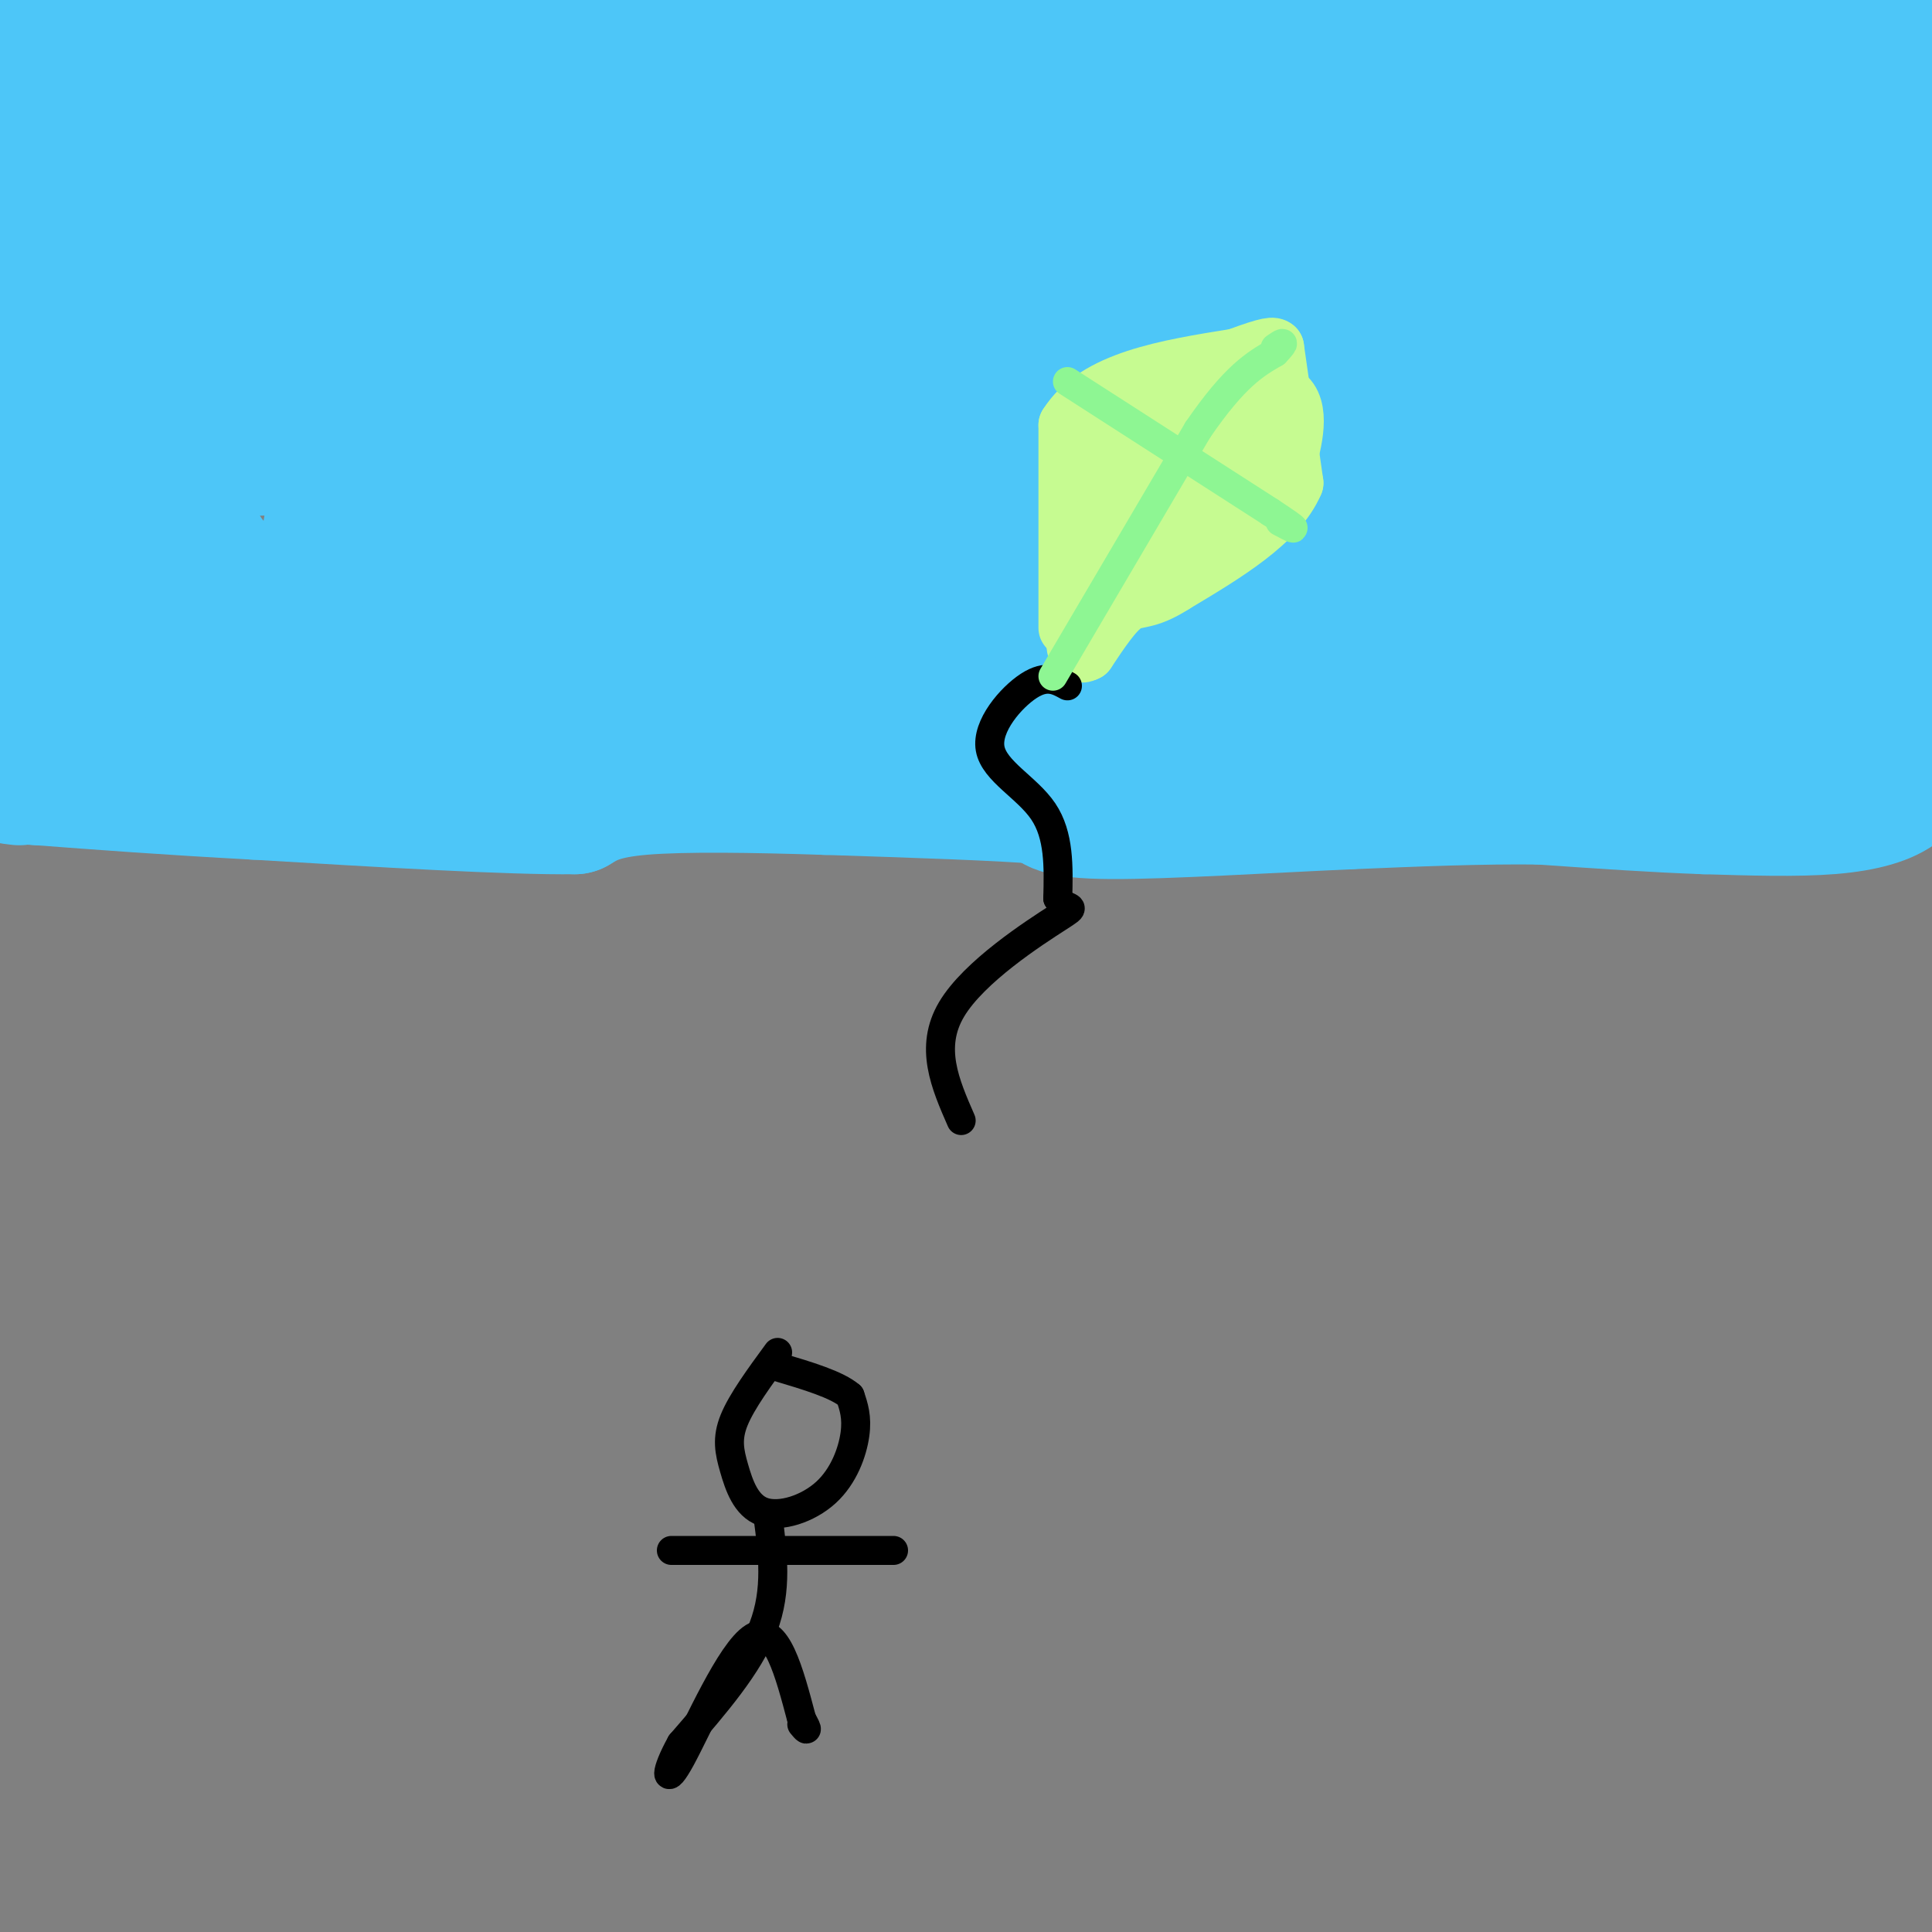 <svg viewBox='0 0 400 400' version='1.1' xmlns='http://www.w3.org/2000/svg' xmlns:xlink='http://www.w3.org/1999/xlink'><rect x="0" y="0" width="400" height="400" fill="#808080" stroke="none"/><g fill='none' stroke='#4DC6F8' stroke-width='28' stroke-linecap='round' stroke-linejoin='round'><path d='M8,142c12.533,2.000 25.067,4.000 100,5c74.933,1.000 212.267,1.000 273,0c60.733,-1.000 44.867,-3.000 29,-5'/><path d='M399,112c-4.095,-5.827 -8.190,-11.655 -12,-18c-3.810,-6.345 -7.333,-13.208 -8,-32c-0.667,-18.792 1.524,-49.512 -1,-62c-2.524,-12.488 -9.762,-6.744 -17,-1'/><path d='M361,-1c-35.000,1.619 -114.000,6.167 -156,8c-42.000,1.833 -47.000,0.952 -60,-1c-13.000,-1.952 -34.000,-4.976 -55,-8'/><path d='M12,0c0.000,0.000 -15.000,0.000 -15,0'/><path d='M-1,12c0.000,0.000 5.000,48.000 5,48'/><path d='M4,100c-1.113,4.440 -2.226,8.881 0,14c2.226,5.119 7.792,10.917 11,8c3.208,-2.917 4.060,-14.548 5,-37c0.940,-22.452 1.970,-55.726 3,-89'/><path d='M32,12c1.810,13.826 3.620,27.652 2,43c-1.620,15.348 -6.670,32.217 -9,40c-2.330,7.783 -1.938,6.480 -6,1c-4.062,-5.480 -12.577,-15.136 -16,-21c-3.423,-5.864 -1.755,-7.936 3,-15c4.755,-7.064 12.597,-19.120 20,-27c7.403,-7.880 14.368,-11.584 19,-13c4.632,-1.416 6.932,-0.545 9,0c2.068,0.545 3.903,0.762 7,6c3.097,5.238 7.456,15.497 9,38c1.544,22.503 0.272,57.252 -1,92'/><path d='M69,156c-1.051,6.184 -3.180,-24.355 -1,-43c2.180,-18.645 8.667,-25.397 14,-31c5.333,-5.603 9.512,-10.057 14,-13c4.488,-2.943 9.285,-4.374 17,-4c7.715,0.374 18.347,2.552 27,4c8.653,1.448 15.327,2.164 7,10c-8.327,7.836 -31.656,22.790 -47,31c-15.344,8.210 -22.703,9.675 -29,11c-6.297,1.325 -11.533,2.511 -16,2c-4.467,-0.511 -8.167,-2.720 -11,-6c-2.833,-3.280 -4.800,-7.633 -6,-13c-1.200,-5.367 -1.633,-11.748 0,-18c1.633,-6.252 5.331,-12.374 13,-20c7.669,-7.626 19.308,-16.755 26,-22c6.692,-5.245 8.438,-6.608 26,-8c17.562,-1.392 50.941,-2.815 66,-2c15.059,0.815 11.798,3.868 13,7c1.202,3.132 6.866,6.345 10,12c3.134,5.655 3.737,13.753 5,19c1.263,5.247 3.186,7.643 -4,16c-7.186,8.357 -23.482,22.673 -35,30c-11.518,7.327 -18.259,7.663 -25,8'/><path d='M133,126c-15.256,2.919 -40.895,6.217 -57,8c-16.105,1.783 -22.676,2.052 -33,0c-10.324,-2.052 -24.401,-6.426 -31,-10c-6.599,-3.574 -5.721,-6.348 -6,-11c-0.279,-4.652 -1.713,-11.182 3,-19c4.713,-7.818 15.575,-16.926 28,-26c12.425,-9.074 26.412,-18.115 56,-25c29.588,-6.885 74.777,-11.613 102,-13c27.223,-1.387 36.481,0.568 49,4c12.519,3.432 28.299,8.341 38,15c9.701,6.659 13.323,15.070 36,21c22.677,5.930 64.410,9.381 13,13c-51.410,3.619 -195.964,7.406 -251,9c-55.036,1.594 -20.554,0.996 -1,-3c19.554,-3.996 24.182,-11.388 34,-17c9.818,-5.612 24.828,-9.442 52,-14c27.172,-4.558 66.508,-9.842 101,-12c34.492,-2.158 64.141,-1.188 87,3c22.859,4.188 38.930,11.594 55,19'/><path d='M383,72c-17.710,0.716 -35.419,1.432 -59,-1c-23.581,-2.432 -53.032,-8.013 -71,-11c-17.968,-2.987 -24.453,-3.381 -61,-4c-36.547,-0.619 -103.156,-1.463 -70,-1c33.156,0.463 166.078,2.231 299,4'/><path d='M354,63c-43.153,-6.630 -86.307,-13.261 -114,-17c-27.693,-3.739 -39.927,-4.588 -62,-6c-22.073,-1.412 -53.986,-3.387 -57,0c-3.014,3.387 22.873,12.135 37,17c14.127,4.865 16.496,5.848 38,11c21.504,5.152 62.144,14.472 111,21c48.856,6.528 105.928,10.264 163,14'/><path d='M370,57c-57.641,-8.070 -115.281,-16.139 -143,-20c-27.719,-3.861 -25.516,-3.512 -43,1c-17.484,4.512 -54.656,13.189 -70,14c-15.344,0.811 -8.862,-6.243 -1,-17c7.862,-10.757 17.103,-25.216 16,-32c-1.103,-6.784 -12.552,-5.892 -24,-5'/><path d='M56,0c-7.935,4.244 -15.869,8.488 -21,10c-5.131,1.512 -7.458,0.292 -5,-1c2.458,-1.292 9.702,-2.655 15,-2c5.298,0.655 8.649,3.327 12,6'/><path d='M62,8c11.936,-0.239 23.873,-0.479 32,1c8.127,1.479 12.445,4.676 16,8c3.555,3.324 6.346,6.776 3,9c-3.346,2.224 -12.830,3.220 -19,4c-6.170,0.780 -9.025,1.343 -14,-2c-4.975,-3.343 -12.070,-10.592 -14,-15c-1.930,-4.408 1.306,-5.974 6,-6c4.694,-0.026 10.847,1.487 17,3'/><path d='M89,10c2.491,1.901 0.219,5.154 2,6c1.781,0.846 7.616,-0.713 -8,5c-15.616,5.713 -52.682,18.699 -69,24c-16.318,5.301 -11.888,2.915 -5,5c6.888,2.085 16.236,8.639 22,12c5.764,3.361 7.946,3.528 19,4c11.054,0.472 30.980,1.248 44,0c13.020,-1.248 19.135,-4.521 27,-7c7.865,-2.479 17.480,-4.164 30,3c12.520,7.164 27.943,23.178 40,35c12.057,11.822 20.746,19.452 19,23c-1.746,3.548 -13.927,3.014 -30,2c-16.073,-1.014 -36.036,-2.507 -56,-4'/><path d='M124,118c-24.810,-2.199 -58.834,-5.696 -37,-7c21.834,-1.304 99.527,-0.416 137,0c37.473,0.416 34.725,0.359 54,4c19.275,3.641 60.574,10.980 61,11c0.426,0.020 -40.021,-7.280 -84,-12c-43.979,-4.720 -91.489,-6.860 -139,-9'/><path d='M116,105c-8.497,1.500 39.762,9.752 64,14c24.238,4.248 24.457,4.494 48,5c23.543,0.506 70.411,1.274 94,1c23.589,-0.274 23.900,-1.590 17,-3c-6.900,-1.410 -21.012,-2.914 -32,-4c-10.988,-1.086 -18.852,-1.755 -50,-16c-31.148,-14.245 -85.578,-42.066 -122,-58c-36.422,-15.934 -54.835,-19.981 -64,-23c-9.165,-3.019 -9.083,-5.009 -9,-7'/><path d='M62,14c2.782,-1.816 14.237,-2.855 49,0c34.763,2.855 92.836,9.606 110,12c17.164,2.394 -6.579,0.433 -21,1c-14.421,0.567 -19.519,3.663 -40,12c-20.481,8.337 -56.345,21.915 -75,29c-18.655,7.085 -20.099,7.677 -21,12c-0.901,4.323 -1.257,12.378 4,19c5.257,6.622 16.129,11.811 27,17'/><path d='M95,116c13.321,3.024 33.125,2.083 42,3c8.875,0.917 6.821,3.690 50,-13c43.179,-16.690 131.589,-52.845 220,-89'/><path d='M367,3c-34.813,-1.778 -69.626,-3.556 -89,-2c-19.374,1.556 -23.310,6.447 -29,9c-5.690,2.553 -13.135,2.768 -5,6c8.135,3.232 31.850,9.482 63,13c31.150,3.518 69.736,4.305 83,3c13.264,-1.305 1.206,-4.700 -6,-8c-7.206,-3.300 -9.560,-6.503 -22,-11c-12.440,-4.497 -34.965,-10.288 -42,-11c-7.035,-0.712 1.418,3.654 14,8c12.582,4.346 29.291,8.673 46,13'/><path d='M380,23c9.689,2.200 10.911,1.200 13,-2c2.089,-3.200 5.044,-8.600 8,-14'/><path d='M399,48c-1.012,20.452 -2.024,40.905 -4,32c-1.976,-8.905 -4.917,-47.167 -4,-39c0.917,8.167 5.690,62.762 6,85c0.310,22.238 -3.845,12.119 -8,2'/><path d='M389,128c-5.843,0.562 -16.452,0.968 -25,0c-8.548,-0.968 -15.037,-3.308 -25,-6c-9.963,-2.692 -23.402,-5.735 -31,-9c-7.598,-3.265 -9.356,-6.751 -9,-9c0.356,-2.249 2.827,-3.259 5,-5c2.173,-1.741 4.050,-4.212 17,0c12.950,4.212 36.975,15.106 61,26'/><path d='M382,125c7.250,1.964 -5.125,-6.125 -5,-5c0.125,1.125 12.750,11.464 18,19c5.250,7.536 3.125,12.268 1,17'/><path d='M396,156c-0.333,4.000 -1.667,5.500 -3,7'/><path d='M393,163c-2.422,1.978 -6.978,3.422 -14,4c-7.022,0.578 -16.511,0.289 -26,0'/><path d='M353,167c-10.000,-0.333 -22.000,-1.167 -34,-2'/><path d='M319,165c-12.333,-0.167 -26.167,0.417 -40,1'/><path d='M279,166c-16.533,0.733 -37.867,2.067 -49,2c-11.133,-0.067 -12.067,-1.533 -13,-3'/><path d='M217,165c-9.833,-0.833 -27.917,-1.417 -46,-2'/><path d='M171,163c-14.978,-0.489 -29.422,-0.711 -38,0c-8.578,0.711 -11.289,2.356 -14,4'/><path d='M119,167c-13.333,0.167 -39.667,-1.417 -66,-3'/><path d='M53,164c-18.500,-1.000 -31.750,-2.000 -45,-3'/><path d='M8,161c-8.167,-0.500 -6.083,-0.250 -4,0'/></g>
<g fill='none' stroke='#C6FB91' stroke-width='12' stroke-linecap='round' stroke-linejoin='round'><path d='M221,130c0.000,0.000 0.000,-42.000 0,-42'/><path d='M221,88c5.833,-9.333 20.417,-11.667 35,-14'/><path d='M256,74c7.167,-2.667 7.583,-2.333 8,-2'/><path d='M264,72c0.000,0.000 4.000,28.000 4,28'/><path d='M268,100c-3.500,8.167 -14.250,14.583 -25,21'/><path d='M243,121c-5.756,3.711 -7.644,2.489 -10,4c-2.356,1.511 -5.178,5.756 -8,10'/><path d='M225,135c-2.179,1.238 -3.625,-0.667 -1,-10c2.625,-9.333 9.321,-26.095 11,-32c1.679,-5.905 -1.661,-0.952 -5,4'/><path d='M230,97c-0.563,-2.954 0.530,-12.338 0,-6c-0.530,6.338 -2.681,28.399 1,29c3.681,0.601 13.195,-20.257 16,-25c2.805,-4.743 -1.097,6.628 -5,18'/><path d='M242,113c-1.976,6.202 -4.417,12.708 -1,7c3.417,-5.708 12.690,-23.631 14,-31c1.310,-7.369 -5.345,-4.185 -12,-1'/><path d='M243,88c2.679,-2.429 15.378,-8.002 21,-7c5.622,1.002 4.167,8.577 3,13c-1.167,4.423 -2.048,5.692 -5,4c-2.952,-1.692 -7.976,-6.346 -13,-11'/><path d='M249,87c-5.219,-2.699 -11.766,-3.947 -10,-4c1.766,-0.053 11.844,1.089 17,2c5.156,0.911 5.388,1.591 5,5c-0.388,3.409 -1.397,9.545 -2,11c-0.603,1.455 -0.802,-1.773 -1,-5'/><path d='M258,96c-2.333,2.500 -7.667,11.250 -13,20'/></g>
<g fill='none' stroke='#000000' stroke-width='6' stroke-linecap='round' stroke-linejoin='round'><path d='M221,142c-2.167,-1.190 -4.333,-2.381 -8,0c-3.667,2.381 -8.833,8.333 -8,13c0.833,4.667 7.667,8.048 11,13c3.333,4.952 3.167,11.476 3,18'/><path d='M219,186c1.798,2.833 4.792,0.917 0,4c-4.792,3.083 -17.369,11.167 -22,19c-4.631,7.833 -1.315,15.417 2,23'/></g>
<g fill='none' stroke='#C6FB91' stroke-width='6' stroke-linecap='round' stroke-linejoin='round'><path d='M220,135c0.000,0.000 35.000,-52.000 35,-52'/><path d='M255,83c6.833,-10.167 6.417,-9.583 6,-9'/></g>
<g fill='none' stroke='#8EF693' stroke-width='6' stroke-linecap='round' stroke-linejoin='round'><path d='M218,140c0.000,0.000 30.000,-51.000 30,-51'/><path d='M248,89c7.667,-11.167 11.833,-13.583 16,-16'/><path d='M264,73c2.667,-2.833 1.333,-1.917 0,-1'/><path d='M221,79c0.000,0.000 42.000,27.000 42,27'/><path d='M263,106c7.333,4.833 4.667,3.417 2,2'/></g>
<g fill='none' stroke='#000000' stroke-width='6' stroke-linecap='round' stroke-linejoin='round'><path d='M161,280c-3.714,5.068 -7.428,10.136 -9,14c-1.572,3.864 -1.001,6.524 0,10c1.001,3.476 2.433,7.767 6,9c3.567,1.233 9.268,-0.591 13,-4c3.732,-3.409 5.495,-8.403 6,-12c0.505,-3.597 -0.247,-5.799 -1,-8'/><path d='M176,289c-2.667,-2.333 -8.833,-4.167 -15,-6'/><path d='M159,314c1.000,7.583 2.000,15.167 -1,23c-3.000,7.833 -10.000,15.917 -17,24'/><path d='M141,361c-3.405,6.083 -3.417,9.292 0,3c3.417,-6.292 10.262,-22.083 15,-25c4.738,-2.917 7.369,7.042 10,17'/><path d='M166,356c1.667,3.000 0.833,2.000 0,1'/><path d='M139,321c0.000,0.000 46.000,0.000 46,0'/></g>
</svg>
